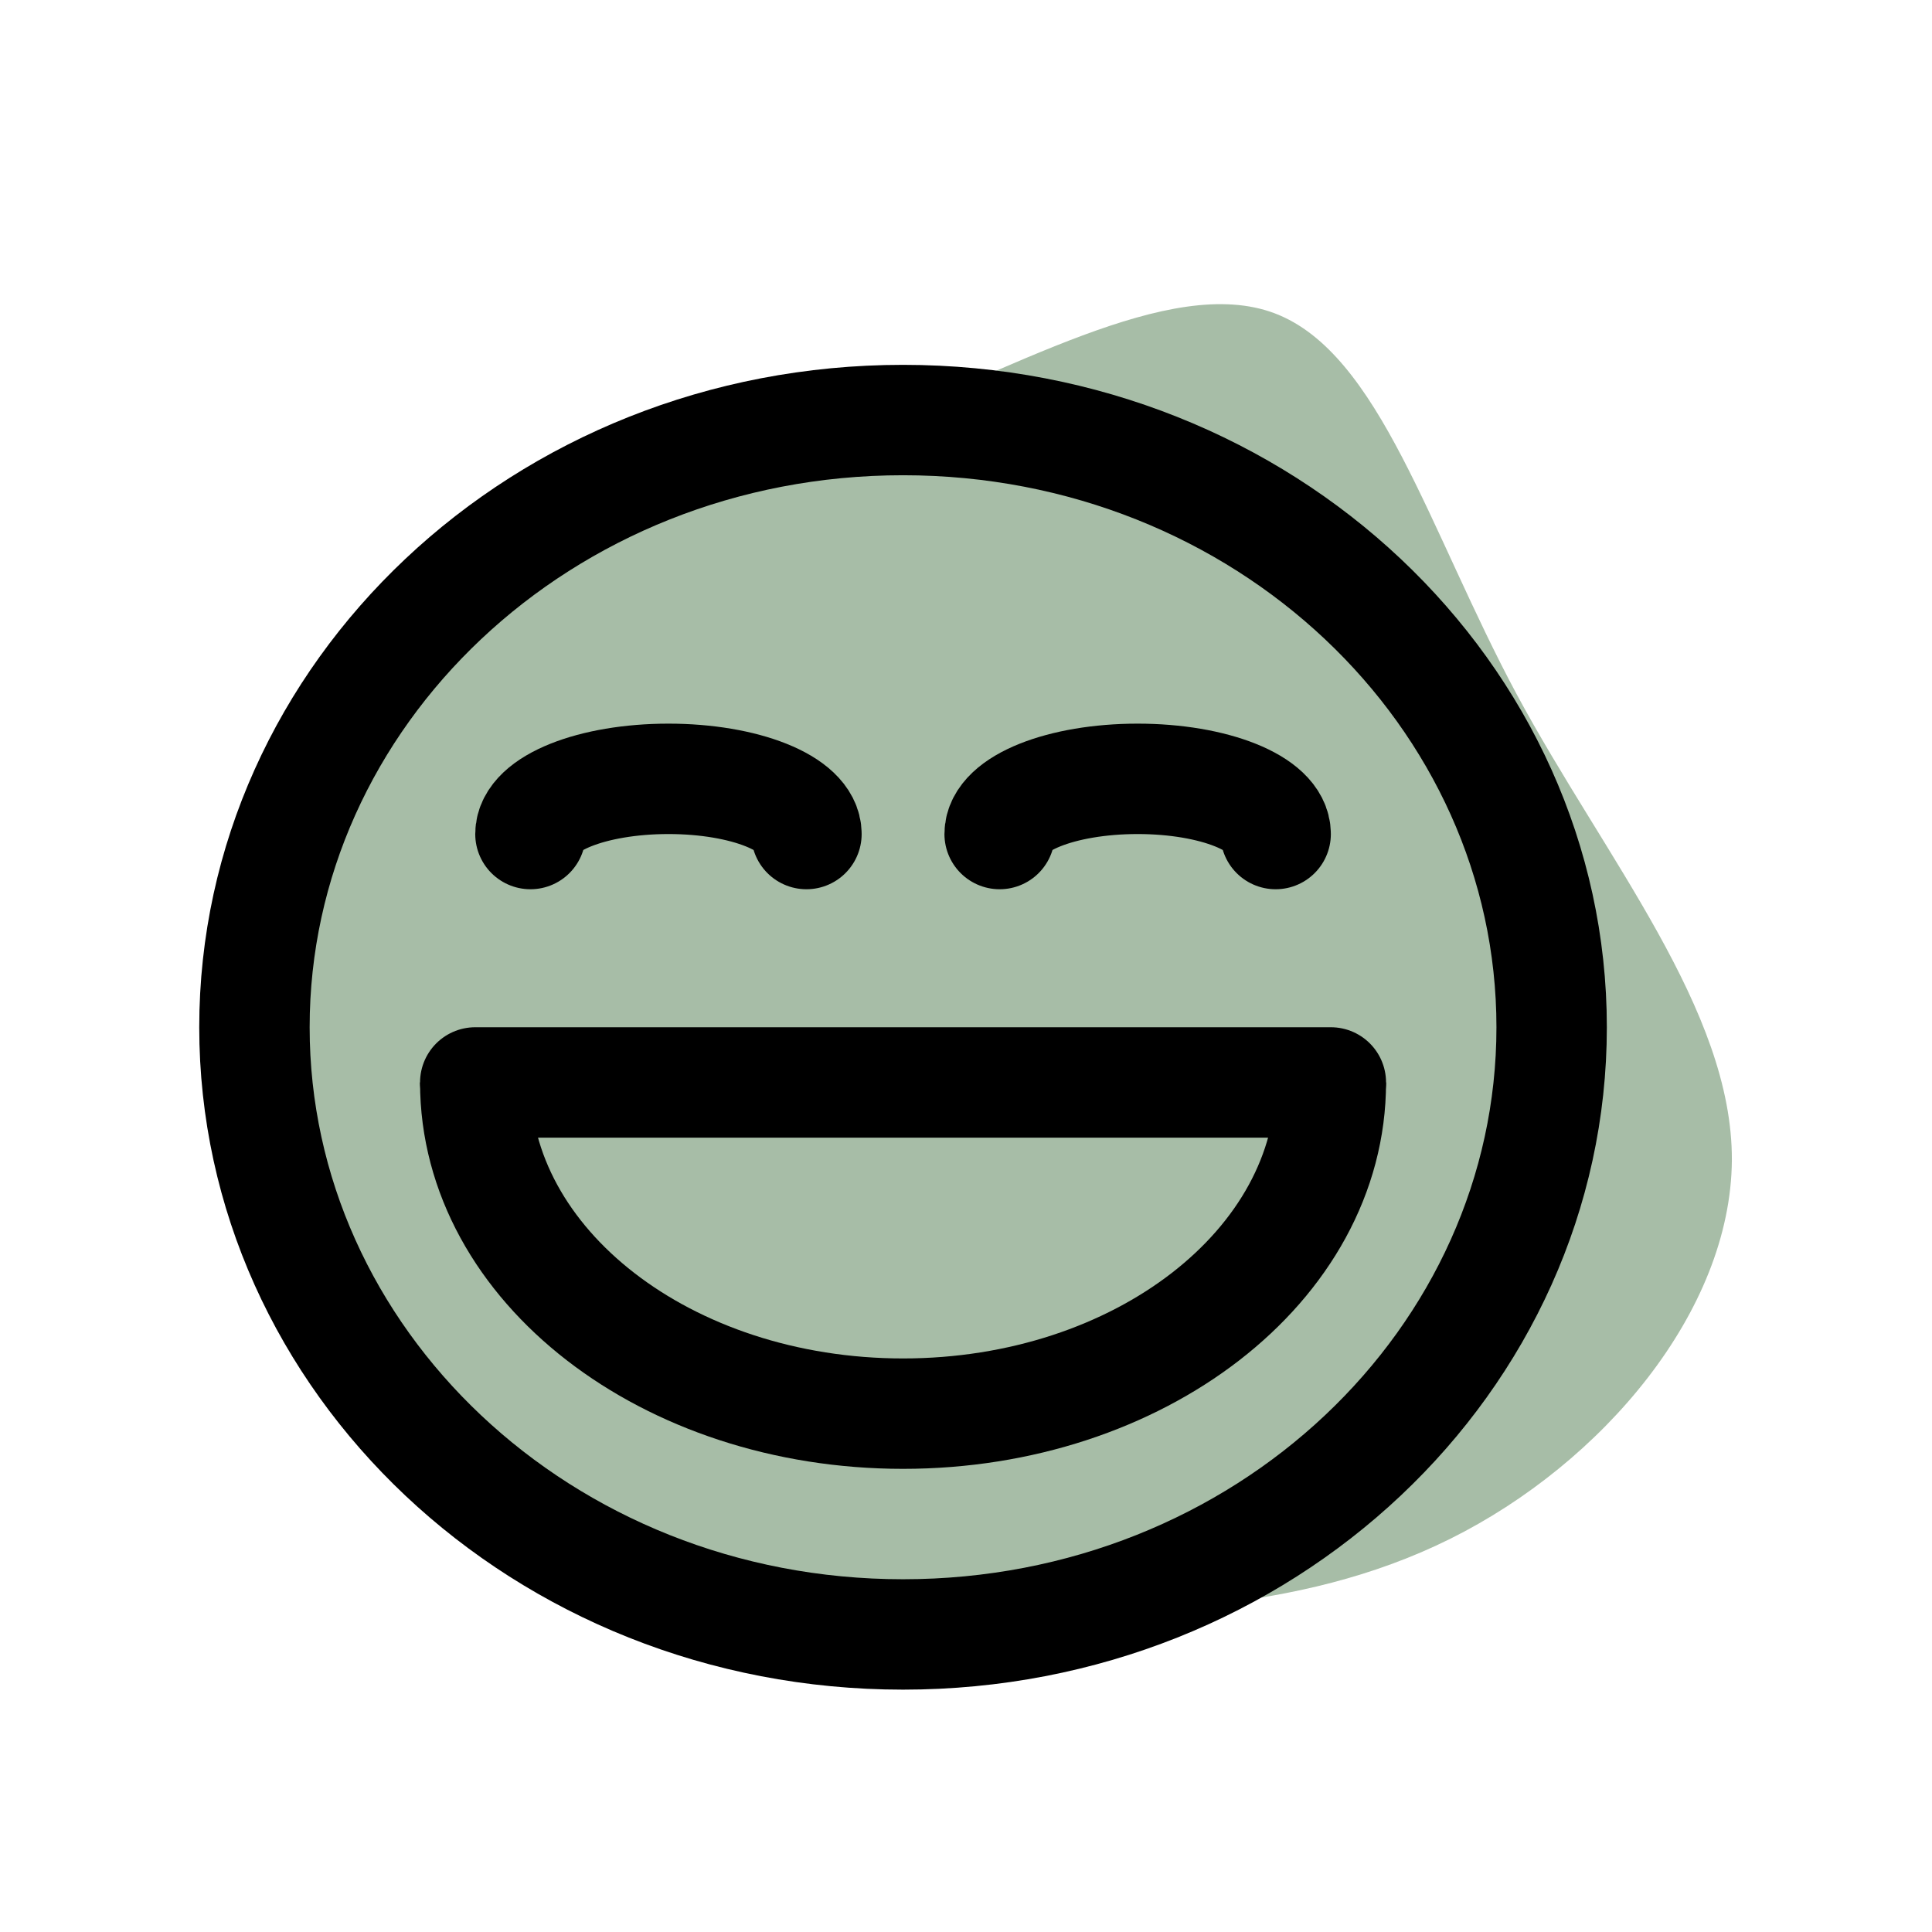 <svg width="70" height="70" viewBox="0 0 70 70" fill="none" xmlns="http://www.w3.org/2000/svg">
<g clip-path="url(#clip0_1407_3353)">
<path d="M30.697 15.694C36.577 13.484 42.391 9.909 46.192 11.355C49.993 12.802 51.771 19.22 54.957 25.163C58.173 31.125 62.769 36.592 62.749 42.035C62.71 47.509 58.065 53.008 52.545 55.754C47.026 58.501 40.661 58.515 34.022 58.433C27.412 58.37 20.539 58.261 16.116 54.826C11.702 51.441 9.739 44.729 9.585 38.275C9.459 31.841 11.192 25.653 15.04 22.186C18.88 18.67 24.836 17.874 30.697 15.694Z" fill="#A7BDA7"/>
<path d="M32.719 15.219C45.813 15.219 56.219 25.181 56.219 37.219C56.219 49.257 45.813 59.219 32.719 59.219C19.624 59.219 9.219 49.257 9.219 37.219C9.219 25.181 19.624 15.219 32.719 15.219Z" stroke="black" stroke-width="4"/>
<path d="M29.219 30.219C29.219 29.114 26.98 28.219 24.219 28.219C21.457 28.219 19.219 29.114 19.219 30.219" stroke="black" stroke-width="4" stroke-linecap="round"/>
<path d="M46.219 30.219C46.219 29.114 43.98 28.219 41.219 28.219C38.457 28.219 36.219 29.114 36.219 30.219" stroke="black" stroke-width="4" stroke-linecap="round"/>
<path d="M48.219 39.219C48.219 45.846 41.279 51.219 32.719 51.219C24.158 51.219 17.219 45.846 17.219 39.219" stroke="black" stroke-width="4"/>
<path d="M48.219 39.219H17.219" stroke="black" stroke-width="4" stroke-linecap="round"/>
</g>
<defs>
<clipPath id="clip0_1407_3353">
<rect width="70" height="70" fill="white"/>
</clipPath>
</defs>
</svg>
